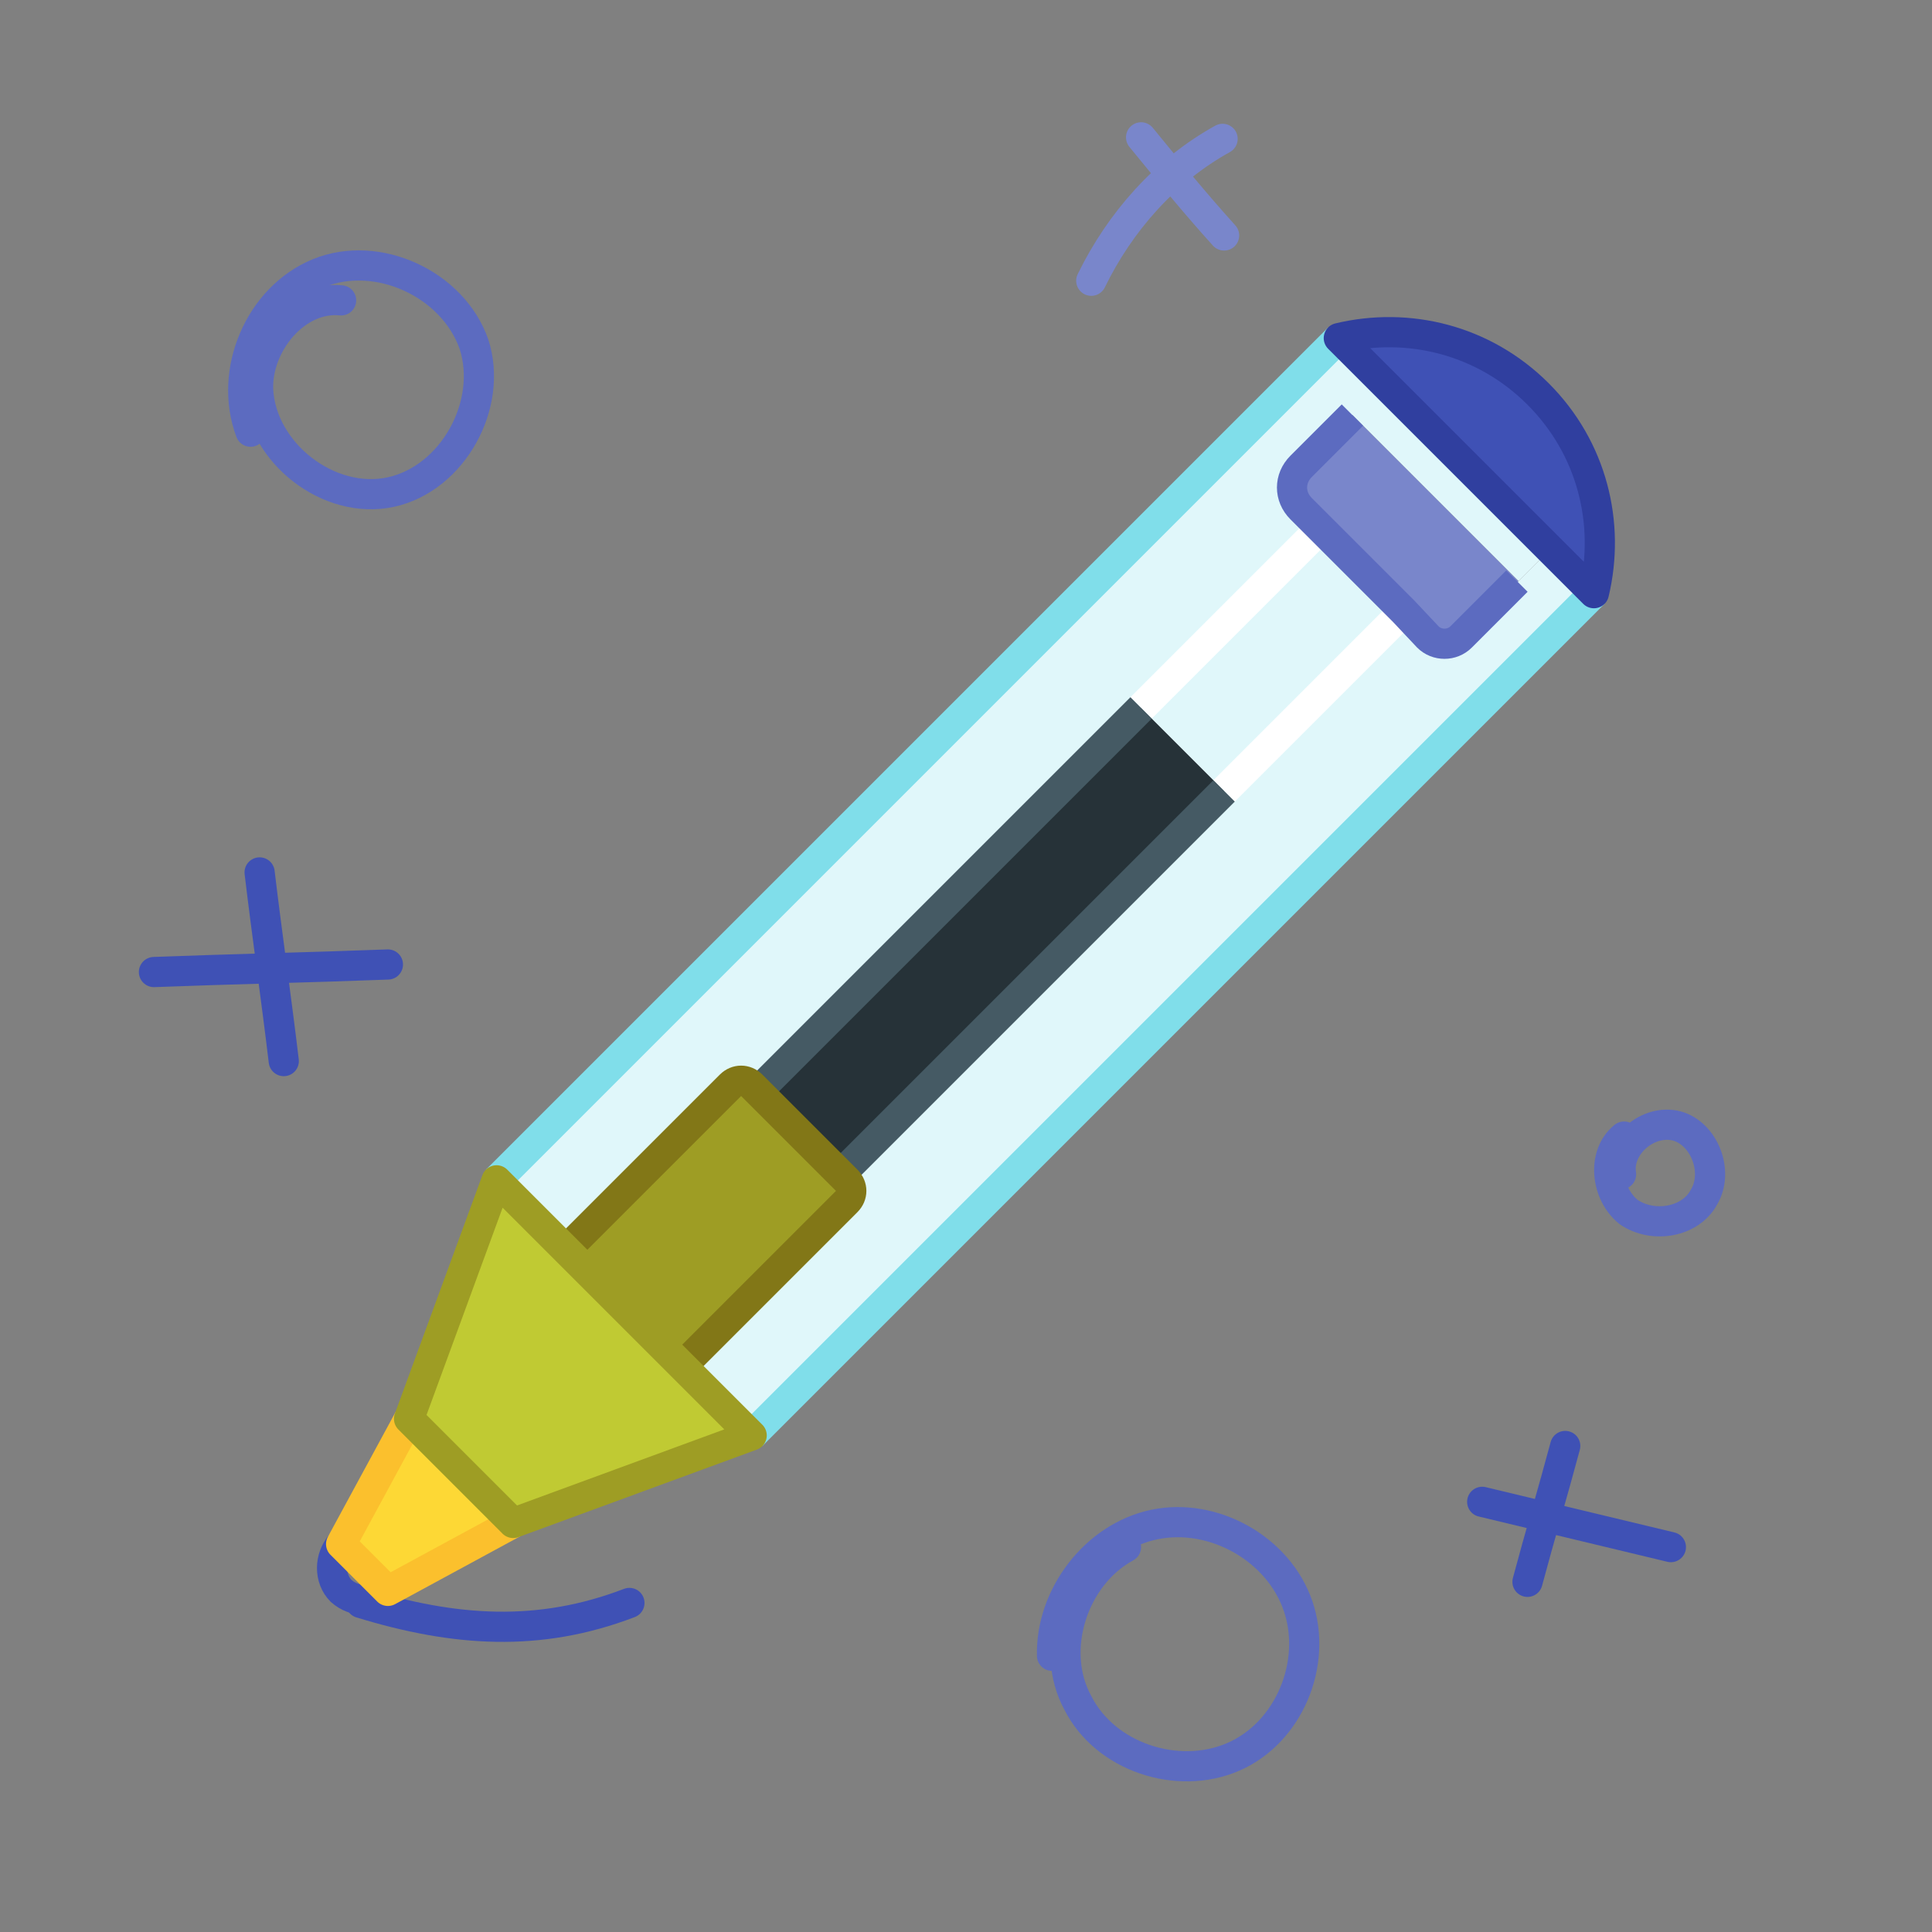 <?xml version="1.0" ?><svg enable-background="new 0 0 128 128" id="icons" version="1.1" viewBox="0 0 128 128" xml:space="preserve" xmlns="http://www.w3.org/2000/svg" xmlns:xlink="http://www.w3.org/1999/xlink"><rect x="0" y="0" width="128" height="128" fill="#808080" stroke="none"/><g id="write"><path d="   M23.9,106.2c6.2,1.9,11.8,2.3,17.8,0" fill="none" stroke="#3F51B5" stroke-linecap="round" stroke-linejoin="round" stroke-miterlimit="10" stroke-width="2"/><g id="XMLID_9_"><g><path d="M88.7,22.4l14,14l-2.1,2.1l-11-11l-3.4,3.4c-0.8,0.8-0.8,2.1,0,2.8l1.3,1.3L75.6,46.9L50.3,72.2l-0.4-0.4     c-0.4-0.4-1-0.4-1.4,0L37.5,82.8l-4.6-4.6L88.7,22.4z" fill="#E0F7FA"/><path d="M105.6,39.3L49.8,95.1l-4.6-4.6l10.9-10.9c0.4-0.4,0.4-1,0-1.4l-0.4-0.4l25.3-25.3L93,40.5l1.7,1.7     c0.6,0.6,1.6,0.6,2.2,0l3.7-3.7l2.1-2.1L105.6,39.3z" fill="#E0F7FA"/><path d="M96.9,42.2c-0.6,0.6-1.6,0.6-2.2,0L93,40.5L87.5,35l-1.3-1.3c-0.8-0.8-0.8-2,0-2.8l3.4-3.4l11,11     L96.9,42.2z" fill="#7986CB"/><polygon fill="#FDD835" points="22.6,102.3 22.6,102.3 27.1,94 34,100.9 25.7,105.4 25.7,105.4    "/><polygon fill="#C0CA33" points="49.8,95.1 34,100.9 27.1,94 32.9,78.2 37.5,82.8 45.2,90.5    "/><path d="M56.2,78.1c0.4,0.4,0.4,1,0,1.4L45.2,90.5l-7.7-7.7l10.9-10.9c0.4-0.4,1-0.4,1.4,0l0.4,0.4l5.5,5.5     L56.2,78.1z" fill="#9E9D24"/><polygon fill="#263238" points="81.1,52.4 55.8,77.7 50.3,72.2 75.6,46.9    "/><path d="M105.6,39.3l-2.9-2.9l-14-14c4.6-1.1,9.6,0.1,13.2,3.7S106.7,34.7,105.6,39.3z" fill="#3F51B5"/><polygon fill="#E0F7FA" points="93,40.5 81.1,52.4 75.6,46.9 87.5,35    "/></g><g><line fill="none" stroke="#80DEEA" stroke-linejoin="round" stroke-miterlimit="10" stroke-width="2" x1="88.7" x2="32.9" y1="22.4" y2="78.2"/><line fill="none" stroke="#80DEEA" stroke-linejoin="round" stroke-miterlimit="10" stroke-width="2" x1="49.8" x2="105.6" y1="95.1" y2="39.3"/><line fill="none" stroke="#FFFFFF" stroke-linejoin="round" stroke-miterlimit="10" stroke-width="2" x1="87.5" x2="75.6" y1="35" y2="46.9"/><line fill="none" stroke="#FFFFFF" stroke-linejoin="round" stroke-miterlimit="10" stroke-width="2" x1="81.1" x2="93" y1="52.4" y2="40.5"/><line fill="none" stroke="#455A64" stroke-linejoin="round" stroke-miterlimit="10" stroke-width="2" x1="75.6" x2="50.3" y1="46.9" y2="72.2"/><line fill="none" stroke="#455A64" stroke-linejoin="round" stroke-miterlimit="10" stroke-width="2" x1="55.8" x2="81.1" y1="77.7" y2="52.4"/><path d="M37.5,82.8l10.9-10.9     c0.4-0.4,1-0.4,1.4,0l0.4,0.4l5.5,5.5l0.4,0.4c0.4,0.4,0.4,1,0,1.4L45.2,90.5" fill="none" stroke="#827717" stroke-linejoin="round" stroke-miterlimit="10" stroke-width="2"/><path d="M100.5,38.5l-3.7,3.7     c-0.6,0.6-1.6,0.6-2.2,0L93,40.5L87.5,35l-1.3-1.3c-0.8-0.8-0.8-2,0-2.8l3.4-3.4" fill="none" stroke="#5C6BC0" stroke-linejoin="round" stroke-miterlimit="10" stroke-width="2"/><path d="M25.7,105.4L25.7,105.4     c-0.9,0.8-2.2,0.8-3.1,0c-0.8-0.8-0.8-2.2,0-3.1v0" fill="none" stroke="#3F51B5" stroke-linejoin="round" stroke-miterlimit="10" stroke-width="2"/><polyline fill="none" points="27.1,94      22.6,102.3 22.6,102.3 25.7,105.4 25.7,105.4 34,100.9    " stroke="#FBC02D" stroke-linejoin="round" stroke-miterlimit="10" stroke-width="2"/><polygon fill="none" points="34,100.9      49.8,95.1 45.2,90.5 37.5,82.8 32.9,78.2 27.1,94    " stroke="#9E9D24" stroke-linejoin="round" stroke-miterlimit="10" stroke-width="2"/><path d="M105.6,39.3     c1.1-4.6-0.1-9.6-3.7-13.2s-8.6-4.8-13.2-3.7l14,14L105.6,39.3z" fill="none" stroke="#303F9F" stroke-linejoin="round" stroke-miterlimit="10" stroke-width="2"/></g></g><g><path d="    M22.6,19.9c-3-0.3-5.6,2.9-5.5,5.9c0.2,4.2,4.7,7.7,8.8,6.8c4.1-0.9,6.8-5.8,5.5-9.8c-1.4-4-6.4-6.3-10.3-4.7    c-3.9,1.6-6,6.5-4.5,10.5" fill="none" stroke="#5C6BC0" stroke-linecap="round" stroke-linejoin="round" stroke-miterlimit="10" stroke-width="2"/><path d="    M107.6,75.3c-1.5,1.2-1.2,3.8,0.3,5c1.6,1.1,4.1,0.7,5-1c1-1.7,0-4.2-1.8-4.7c-1.9-0.5-4,1.3-3.7,3.2" fill="none" stroke="#5C6BC0" stroke-linecap="round" stroke-linejoin="round" stroke-miterlimit="10" stroke-width="2"/><path d="    M74.6,102.5c-3.5,1.9-5.1,6.8-3.2,10.3c1.8,3.6,6.6,5.2,10.3,3.6s5.6-6.2,4.3-10s-5.6-6.2-9.5-5.4c-3.9,0.8-6.9,4.7-6.8,8.7" fill="none" stroke="#5C6BC0" stroke-linecap="round" stroke-linejoin="round" stroke-miterlimit="10" stroke-width="2"/><path d="    M17.2,57.8c0.5,4.2,1.1,8.3,1.6,12.5" fill="none" stroke="#3F51B5" stroke-linecap="round" stroke-linejoin="round" stroke-miterlimit="10" stroke-width="2"/><path d="    M10.2,64.4c5.2-0.2,10.3-0.3,15.5-0.5" fill="none" stroke="#3F51B5" stroke-linecap="round" stroke-linejoin="round" stroke-miterlimit="10" stroke-width="2"/><path d="    M75.6,9.1c1.8,2.2,3.6,4.4,5.5,6.5" fill="none" stroke="#7986CB" stroke-linecap="round" stroke-linejoin="round" stroke-miterlimit="10" stroke-width="2"/><path d="    M81,9.2c-3.8,2.1-6.8,5.5-8.7,9.4" fill="none" stroke="#7986CB" stroke-linecap="round" stroke-linejoin="round" stroke-miterlimit="10" stroke-width="2"/><path d="    M103.7,95.8c-0.8,3-1.7,6-2.5,9" fill="none" stroke="#3F51B5" stroke-linecap="round" stroke-linejoin="round" stroke-miterlimit="10" stroke-width="2"/><path d="    M98.2,99.5c4.2,1,8.3,2,12.5,3" fill="none" stroke="#3F51B5" stroke-linecap="round" stroke-linejoin="round" stroke-miterlimit="10" stroke-width="2"/></g></g></svg>